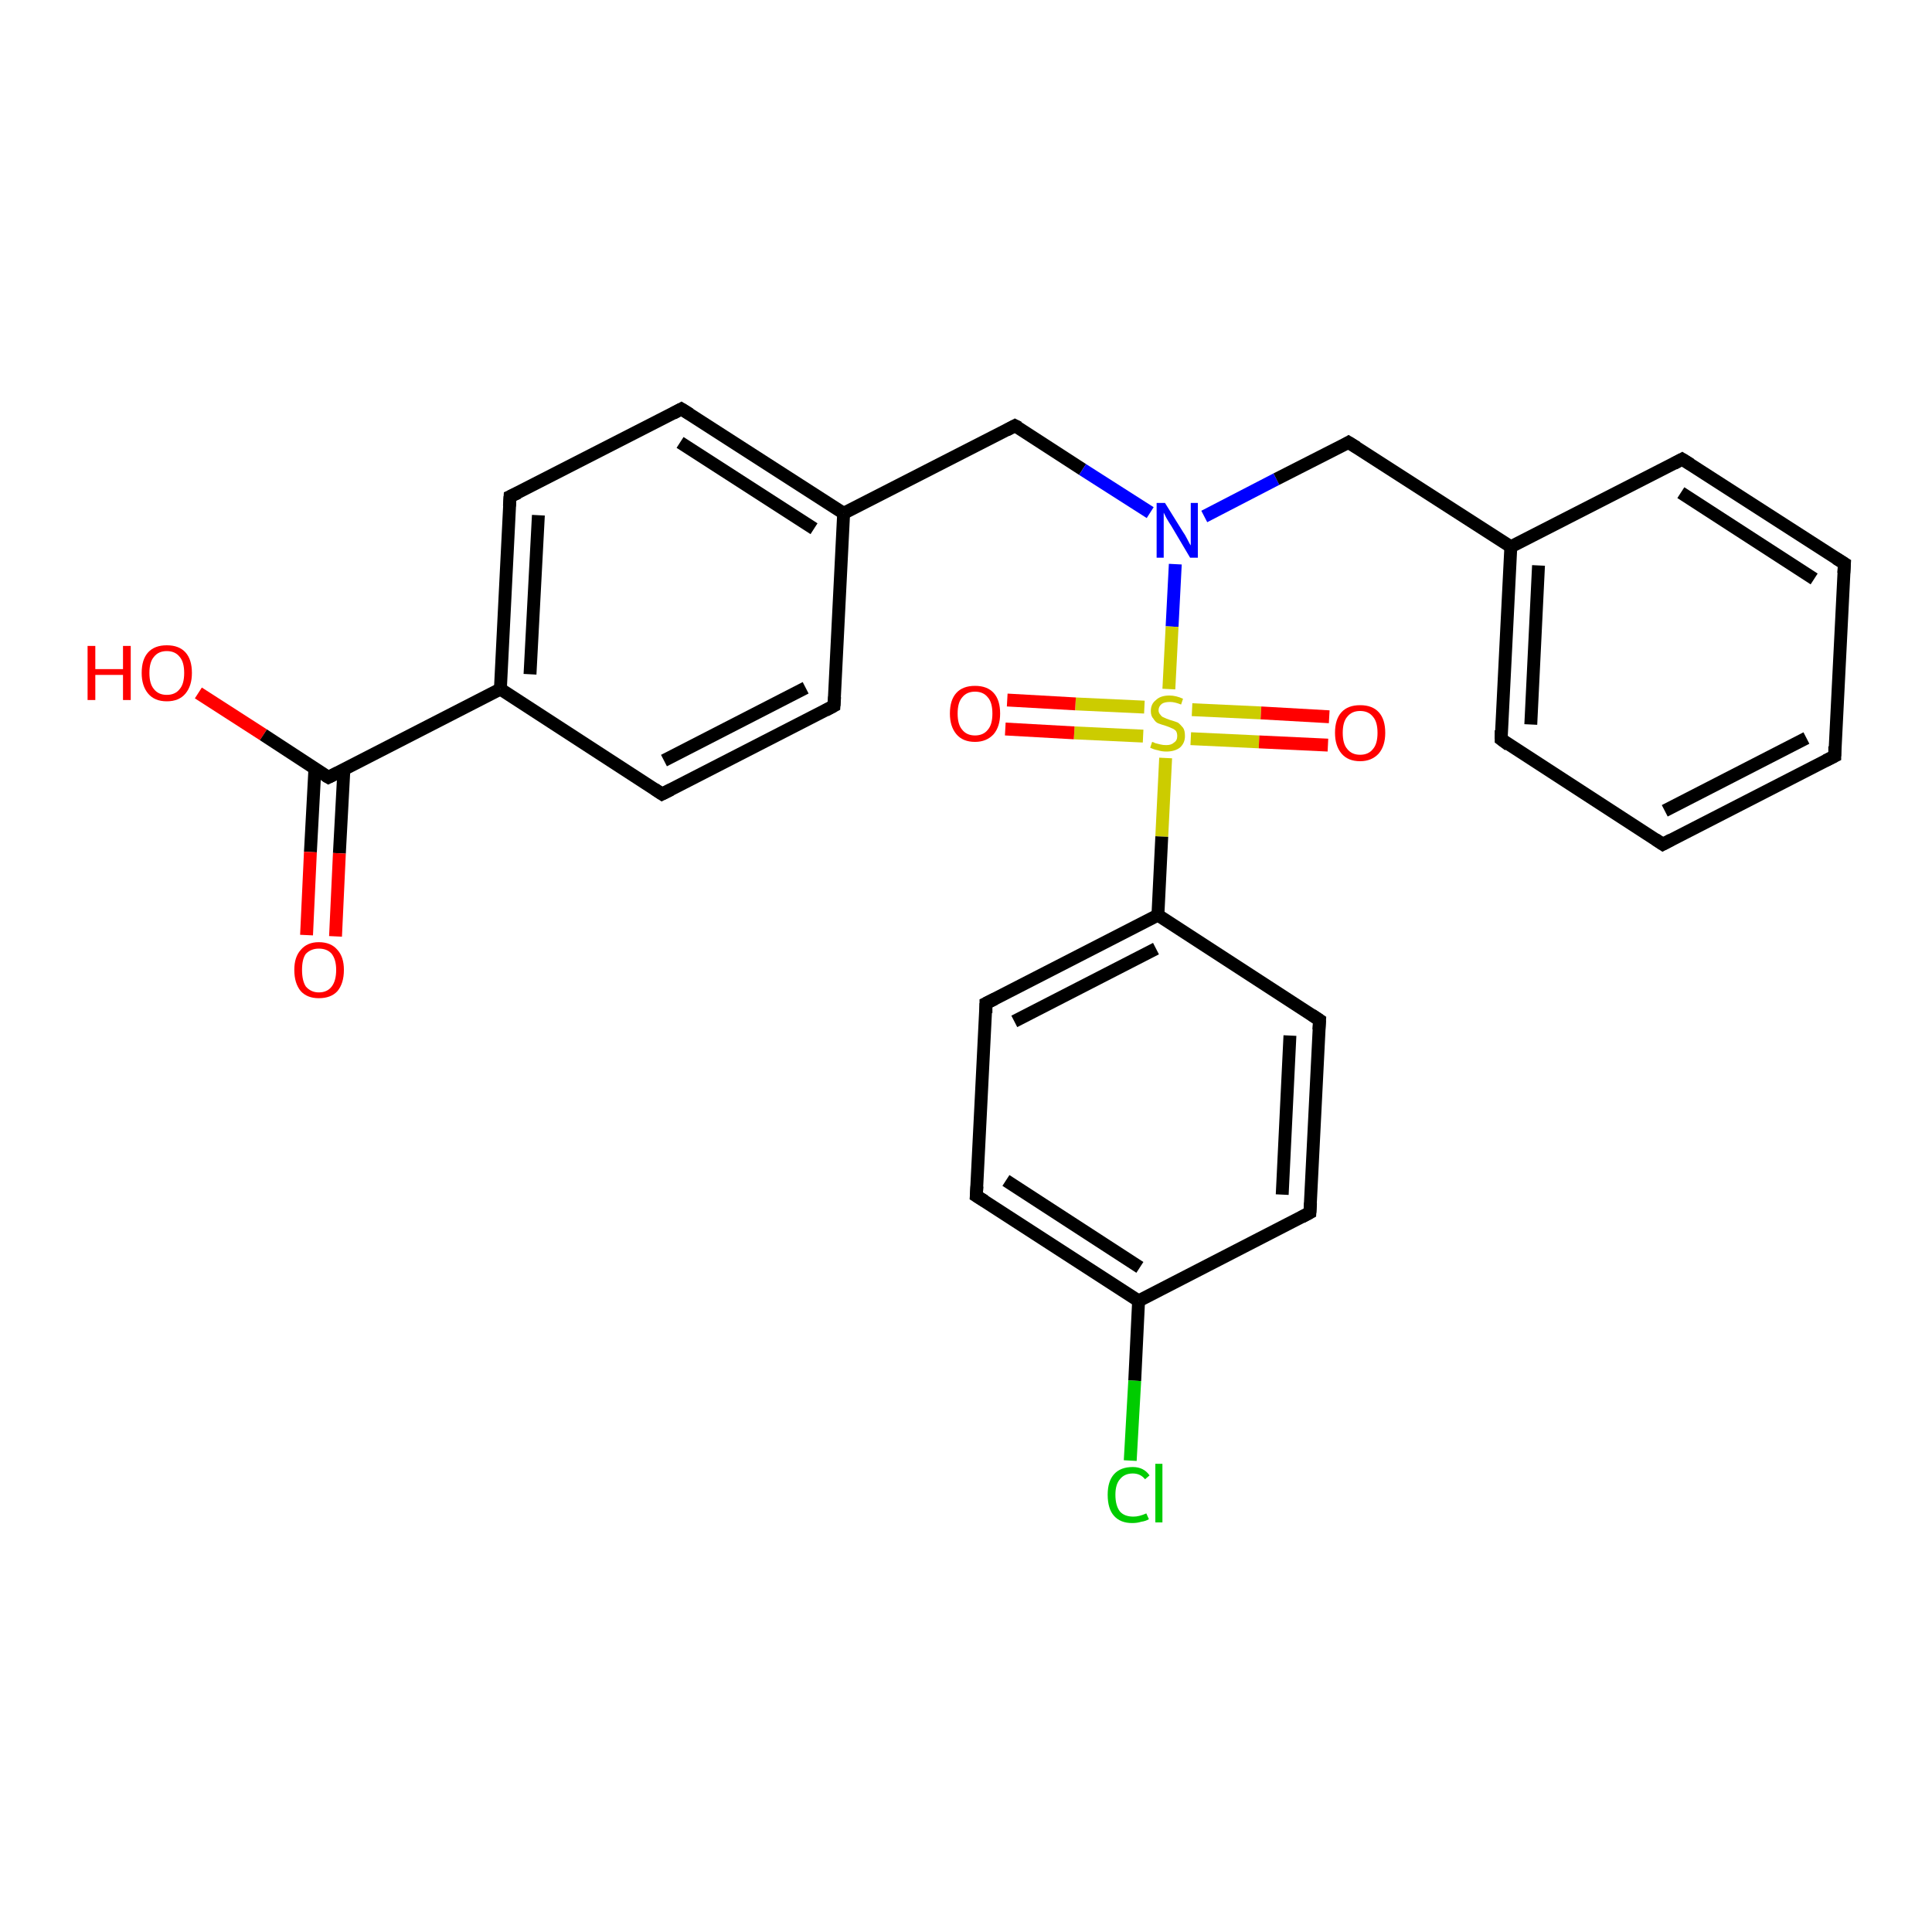 <?xml version='1.0' encoding='iso-8859-1'?>
<svg version='1.1' baseProfile='full'
              xmlns='http://www.w3.org/2000/svg'
                      xmlns:rdkit='http://www.rdkit.org/xml'
                      xmlns:xlink='http://www.w3.org/1999/xlink'
                  xml:space='preserve'
width='300px' height='300px' viewBox='0 0 300 300'>
<!-- END OF HEADER -->
<rect style='opacity:1.0;fill:#FFFFFF;stroke:none' width='300.0' height='300.0' x='0.0' y='0.0'> </rect>
<path class='bond-0 atom-0 atom-1' d='M 30.8,107.6 L 40.9,114.1' style='fill:none;fill-rule:evenodd;stroke:#FF0000;stroke-width:2.0px;stroke-linecap:butt;stroke-linejoin:miter;stroke-opacity:1' />
<path class='bond-0 atom-0 atom-1' d='M 40.9,114.1 L 51.0,120.7' style='fill:none;fill-rule:evenodd;stroke:#000000;stroke-width:2.0px;stroke-linecap:butt;stroke-linejoin:miter;stroke-opacity:1' />
<path class='bond-1 atom-1 atom-2' d='M 48.9,119.3 L 48.2,132.3' style='fill:none;fill-rule:evenodd;stroke:#000000;stroke-width:2.0px;stroke-linecap:butt;stroke-linejoin:miter;stroke-opacity:1' />
<path class='bond-1 atom-1 atom-2' d='M 48.2,132.3 L 47.6,145.2' style='fill:none;fill-rule:evenodd;stroke:#FF0000;stroke-width:2.0px;stroke-linecap:butt;stroke-linejoin:miter;stroke-opacity:1' />
<path class='bond-1 atom-1 atom-2' d='M 53.4,119.5 L 52.7,132.5' style='fill:none;fill-rule:evenodd;stroke:#000000;stroke-width:2.0px;stroke-linecap:butt;stroke-linejoin:miter;stroke-opacity:1' />
<path class='bond-1 atom-1 atom-2' d='M 52.7,132.5 L 52.1,145.4' style='fill:none;fill-rule:evenodd;stroke:#FF0000;stroke-width:2.0px;stroke-linecap:butt;stroke-linejoin:miter;stroke-opacity:1' />
<path class='bond-2 atom-1 atom-3' d='M 51.0,120.7 L 77.7,107.0' style='fill:none;fill-rule:evenodd;stroke:#000000;stroke-width:2.0px;stroke-linecap:butt;stroke-linejoin:miter;stroke-opacity:1' />
<path class='bond-3 atom-3 atom-4' d='M 77.7,107.0 L 79.2,77.1' style='fill:none;fill-rule:evenodd;stroke:#000000;stroke-width:2.0px;stroke-linecap:butt;stroke-linejoin:miter;stroke-opacity:1' />
<path class='bond-3 atom-3 atom-4' d='M 82.3,104.7 L 83.6,80.0' style='fill:none;fill-rule:evenodd;stroke:#000000;stroke-width:2.0px;stroke-linecap:butt;stroke-linejoin:miter;stroke-opacity:1' />
<path class='bond-4 atom-4 atom-5' d='M 79.2,77.1 L 105.8,63.5' style='fill:none;fill-rule:evenodd;stroke:#000000;stroke-width:2.0px;stroke-linecap:butt;stroke-linejoin:miter;stroke-opacity:1' />
<path class='bond-5 atom-5 atom-6' d='M 105.8,63.5 L 131.0,79.7' style='fill:none;fill-rule:evenodd;stroke:#000000;stroke-width:2.0px;stroke-linecap:butt;stroke-linejoin:miter;stroke-opacity:1' />
<path class='bond-5 atom-5 atom-6' d='M 105.6,68.7 L 126.4,82.1' style='fill:none;fill-rule:evenodd;stroke:#000000;stroke-width:2.0px;stroke-linecap:butt;stroke-linejoin:miter;stroke-opacity:1' />
<path class='bond-6 atom-6 atom-7' d='M 131.0,79.7 L 157.6,66.1' style='fill:none;fill-rule:evenodd;stroke:#000000;stroke-width:2.0px;stroke-linecap:butt;stroke-linejoin:miter;stroke-opacity:1' />
<path class='bond-7 atom-7 atom-8' d='M 157.6,66.1 L 168.1,72.9' style='fill:none;fill-rule:evenodd;stroke:#000000;stroke-width:2.0px;stroke-linecap:butt;stroke-linejoin:miter;stroke-opacity:1' />
<path class='bond-7 atom-7 atom-8' d='M 168.1,72.9 L 178.6,79.6' style='fill:none;fill-rule:evenodd;stroke:#0000FF;stroke-width:2.0px;stroke-linecap:butt;stroke-linejoin:miter;stroke-opacity:1' />
<path class='bond-8 atom-8 atom-9' d='M 187.0,80.2 L 198.2,74.4' style='fill:none;fill-rule:evenodd;stroke:#0000FF;stroke-width:2.0px;stroke-linecap:butt;stroke-linejoin:miter;stroke-opacity:1' />
<path class='bond-8 atom-8 atom-9' d='M 198.2,74.4 L 209.4,68.7' style='fill:none;fill-rule:evenodd;stroke:#000000;stroke-width:2.0px;stroke-linecap:butt;stroke-linejoin:miter;stroke-opacity:1' />
<path class='bond-9 atom-9 atom-10' d='M 209.4,68.7 L 234.6,84.9' style='fill:none;fill-rule:evenodd;stroke:#000000;stroke-width:2.0px;stroke-linecap:butt;stroke-linejoin:miter;stroke-opacity:1' />
<path class='bond-10 atom-10 atom-11' d='M 234.6,84.9 L 233.1,114.8' style='fill:none;fill-rule:evenodd;stroke:#000000;stroke-width:2.0px;stroke-linecap:butt;stroke-linejoin:miter;stroke-opacity:1' />
<path class='bond-10 atom-10 atom-11' d='M 238.9,87.8 L 237.7,112.5' style='fill:none;fill-rule:evenodd;stroke:#000000;stroke-width:2.0px;stroke-linecap:butt;stroke-linejoin:miter;stroke-opacity:1' />
<path class='bond-11 atom-11 atom-12' d='M 233.1,114.8 L 258.2,131.1' style='fill:none;fill-rule:evenodd;stroke:#000000;stroke-width:2.0px;stroke-linecap:butt;stroke-linejoin:miter;stroke-opacity:1' />
<path class='bond-12 atom-12 atom-13' d='M 258.2,131.1 L 284.9,117.4' style='fill:none;fill-rule:evenodd;stroke:#000000;stroke-width:2.0px;stroke-linecap:butt;stroke-linejoin:miter;stroke-opacity:1' />
<path class='bond-12 atom-12 atom-13' d='M 258.5,125.9 L 280.5,114.6' style='fill:none;fill-rule:evenodd;stroke:#000000;stroke-width:2.0px;stroke-linecap:butt;stroke-linejoin:miter;stroke-opacity:1' />
<path class='bond-13 atom-13 atom-14' d='M 284.9,117.4 L 286.4,87.5' style='fill:none;fill-rule:evenodd;stroke:#000000;stroke-width:2.0px;stroke-linecap:butt;stroke-linejoin:miter;stroke-opacity:1' />
<path class='bond-14 atom-14 atom-15' d='M 286.4,87.5 L 261.2,71.3' style='fill:none;fill-rule:evenodd;stroke:#000000;stroke-width:2.0px;stroke-linecap:butt;stroke-linejoin:miter;stroke-opacity:1' />
<path class='bond-14 atom-14 atom-15' d='M 281.7,89.9 L 261.0,76.5' style='fill:none;fill-rule:evenodd;stroke:#000000;stroke-width:2.0px;stroke-linecap:butt;stroke-linejoin:miter;stroke-opacity:1' />
<path class='bond-15 atom-8 atom-16' d='M 182.5,87.6 L 182.0,97.3' style='fill:none;fill-rule:evenodd;stroke:#0000FF;stroke-width:2.0px;stroke-linecap:butt;stroke-linejoin:miter;stroke-opacity:1' />
<path class='bond-15 atom-8 atom-16' d='M 182.0,97.3 L 181.5,107.0' style='fill:none;fill-rule:evenodd;stroke:#CCCC00;stroke-width:2.0px;stroke-linecap:butt;stroke-linejoin:miter;stroke-opacity:1' />
<path class='bond-16 atom-16 atom-17' d='M 177.7,109.8 L 167.0,109.3' style='fill:none;fill-rule:evenodd;stroke:#CCCC00;stroke-width:2.0px;stroke-linecap:butt;stroke-linejoin:miter;stroke-opacity:1' />
<path class='bond-16 atom-16 atom-17' d='M 167.0,109.3 L 156.4,108.7' style='fill:none;fill-rule:evenodd;stroke:#FF0000;stroke-width:2.0px;stroke-linecap:butt;stroke-linejoin:miter;stroke-opacity:1' />
<path class='bond-16 atom-16 atom-17' d='M 177.5,114.3 L 166.8,113.8' style='fill:none;fill-rule:evenodd;stroke:#CCCC00;stroke-width:2.0px;stroke-linecap:butt;stroke-linejoin:miter;stroke-opacity:1' />
<path class='bond-16 atom-16 atom-17' d='M 166.8,113.8 L 156.1,113.2' style='fill:none;fill-rule:evenodd;stroke:#FF0000;stroke-width:2.0px;stroke-linecap:butt;stroke-linejoin:miter;stroke-opacity:1' />
<path class='bond-17 atom-16 atom-18' d='M 184.9,114.7 L 195.5,115.2' style='fill:none;fill-rule:evenodd;stroke:#CCCC00;stroke-width:2.0px;stroke-linecap:butt;stroke-linejoin:miter;stroke-opacity:1' />
<path class='bond-17 atom-16 atom-18' d='M 195.5,115.2 L 206.2,115.7' style='fill:none;fill-rule:evenodd;stroke:#FF0000;stroke-width:2.0px;stroke-linecap:butt;stroke-linejoin:miter;stroke-opacity:1' />
<path class='bond-17 atom-16 atom-18' d='M 185.1,110.2 L 195.8,110.7' style='fill:none;fill-rule:evenodd;stroke:#CCCC00;stroke-width:2.0px;stroke-linecap:butt;stroke-linejoin:miter;stroke-opacity:1' />
<path class='bond-17 atom-16 atom-18' d='M 195.8,110.7 L 206.4,111.3' style='fill:none;fill-rule:evenodd;stroke:#FF0000;stroke-width:2.0px;stroke-linecap:butt;stroke-linejoin:miter;stroke-opacity:1' />
<path class='bond-18 atom-16 atom-19' d='M 181.0,117.7 L 180.4,129.9' style='fill:none;fill-rule:evenodd;stroke:#CCCC00;stroke-width:2.0px;stroke-linecap:butt;stroke-linejoin:miter;stroke-opacity:1' />
<path class='bond-18 atom-16 atom-19' d='M 180.4,129.9 L 179.8,142.1' style='fill:none;fill-rule:evenodd;stroke:#000000;stroke-width:2.0px;stroke-linecap:butt;stroke-linejoin:miter;stroke-opacity:1' />
<path class='bond-19 atom-19 atom-20' d='M 179.8,142.1 L 153.1,155.8' style='fill:none;fill-rule:evenodd;stroke:#000000;stroke-width:2.0px;stroke-linecap:butt;stroke-linejoin:miter;stroke-opacity:1' />
<path class='bond-19 atom-19 atom-20' d='M 179.5,147.3 L 157.5,158.6' style='fill:none;fill-rule:evenodd;stroke:#000000;stroke-width:2.0px;stroke-linecap:butt;stroke-linejoin:miter;stroke-opacity:1' />
<path class='bond-20 atom-20 atom-21' d='M 153.1,155.8 L 151.6,185.7' style='fill:none;fill-rule:evenodd;stroke:#000000;stroke-width:2.0px;stroke-linecap:butt;stroke-linejoin:miter;stroke-opacity:1' />
<path class='bond-21 atom-21 atom-22' d='M 151.6,185.7 L 176.8,202.0' style='fill:none;fill-rule:evenodd;stroke:#000000;stroke-width:2.0px;stroke-linecap:butt;stroke-linejoin:miter;stroke-opacity:1' />
<path class='bond-21 atom-21 atom-22' d='M 156.2,183.3 L 177.0,196.8' style='fill:none;fill-rule:evenodd;stroke:#000000;stroke-width:2.0px;stroke-linecap:butt;stroke-linejoin:miter;stroke-opacity:1' />
<path class='bond-22 atom-22 atom-23' d='M 176.8,202.0 L 176.2,214.4' style='fill:none;fill-rule:evenodd;stroke:#000000;stroke-width:2.0px;stroke-linecap:butt;stroke-linejoin:miter;stroke-opacity:1' />
<path class='bond-22 atom-22 atom-23' d='M 176.2,214.4 L 175.5,226.8' style='fill:none;fill-rule:evenodd;stroke:#00CC00;stroke-width:2.0px;stroke-linecap:butt;stroke-linejoin:miter;stroke-opacity:1' />
<path class='bond-23 atom-22 atom-24' d='M 176.8,202.0 L 203.4,188.3' style='fill:none;fill-rule:evenodd;stroke:#000000;stroke-width:2.0px;stroke-linecap:butt;stroke-linejoin:miter;stroke-opacity:1' />
<path class='bond-24 atom-24 atom-25' d='M 203.4,188.3 L 204.9,158.4' style='fill:none;fill-rule:evenodd;stroke:#000000;stroke-width:2.0px;stroke-linecap:butt;stroke-linejoin:miter;stroke-opacity:1' />
<path class='bond-24 atom-24 atom-25' d='M 199.1,185.5 L 200.3,160.8' style='fill:none;fill-rule:evenodd;stroke:#000000;stroke-width:2.0px;stroke-linecap:butt;stroke-linejoin:miter;stroke-opacity:1' />
<path class='bond-25 atom-6 atom-26' d='M 131.0,79.7 L 129.5,109.6' style='fill:none;fill-rule:evenodd;stroke:#000000;stroke-width:2.0px;stroke-linecap:butt;stroke-linejoin:miter;stroke-opacity:1' />
<path class='bond-26 atom-26 atom-27' d='M 129.5,109.6 L 102.8,123.3' style='fill:none;fill-rule:evenodd;stroke:#000000;stroke-width:2.0px;stroke-linecap:butt;stroke-linejoin:miter;stroke-opacity:1' />
<path class='bond-26 atom-26 atom-27' d='M 125.1,106.8 L 103.1,118.1' style='fill:none;fill-rule:evenodd;stroke:#000000;stroke-width:2.0px;stroke-linecap:butt;stroke-linejoin:miter;stroke-opacity:1' />
<path class='bond-27 atom-27 atom-3' d='M 102.8,123.3 L 77.7,107.0' style='fill:none;fill-rule:evenodd;stroke:#000000;stroke-width:2.0px;stroke-linecap:butt;stroke-linejoin:miter;stroke-opacity:1' />
<path class='bond-28 atom-15 atom-10' d='M 261.2,71.3 L 234.6,84.9' style='fill:none;fill-rule:evenodd;stroke:#000000;stroke-width:2.0px;stroke-linecap:butt;stroke-linejoin:miter;stroke-opacity:1' />
<path class='bond-29 atom-25 atom-19' d='M 204.9,158.4 L 179.8,142.1' style='fill:none;fill-rule:evenodd;stroke:#000000;stroke-width:2.0px;stroke-linecap:butt;stroke-linejoin:miter;stroke-opacity:1' />
<path d='M 50.5,120.4 L 51.0,120.7 L 52.4,120.0' style='fill:none;stroke:#000000;stroke-width:2.0px;stroke-linecap:butt;stroke-linejoin:miter;stroke-opacity:1;' />
<path d='M 79.1,78.6 L 79.2,77.1 L 80.5,76.5' style='fill:none;stroke:#000000;stroke-width:2.0px;stroke-linecap:butt;stroke-linejoin:miter;stroke-opacity:1;' />
<path d='M 104.5,64.2 L 105.8,63.5 L 107.1,64.3' style='fill:none;stroke:#000000;stroke-width:2.0px;stroke-linecap:butt;stroke-linejoin:miter;stroke-opacity:1;' />
<path d='M 156.3,66.8 L 157.6,66.1 L 158.2,66.4' style='fill:none;stroke:#000000;stroke-width:2.0px;stroke-linecap:butt;stroke-linejoin:miter;stroke-opacity:1;' />
<path d='M 208.9,69.0 L 209.4,68.7 L 210.7,69.5' style='fill:none;stroke:#000000;stroke-width:2.0px;stroke-linecap:butt;stroke-linejoin:miter;stroke-opacity:1;' />
<path d='M 233.1,113.4 L 233.1,114.8 L 234.3,115.7' style='fill:none;stroke:#000000;stroke-width:2.0px;stroke-linecap:butt;stroke-linejoin:miter;stroke-opacity:1;' />
<path d='M 257.0,130.3 L 258.2,131.1 L 259.5,130.4' style='fill:none;stroke:#000000;stroke-width:2.0px;stroke-linecap:butt;stroke-linejoin:miter;stroke-opacity:1;' />
<path d='M 283.5,118.1 L 284.9,117.4 L 284.9,115.9' style='fill:none;stroke:#000000;stroke-width:2.0px;stroke-linecap:butt;stroke-linejoin:miter;stroke-opacity:1;' />
<path d='M 286.3,89.0 L 286.4,87.5 L 285.1,86.7' style='fill:none;stroke:#000000;stroke-width:2.0px;stroke-linecap:butt;stroke-linejoin:miter;stroke-opacity:1;' />
<path d='M 262.5,72.1 L 261.2,71.3 L 259.9,72.0' style='fill:none;stroke:#000000;stroke-width:2.0px;stroke-linecap:butt;stroke-linejoin:miter;stroke-opacity:1;' />
<path d='M 154.5,155.1 L 153.1,155.8 L 153.1,157.3' style='fill:none;stroke:#000000;stroke-width:2.0px;stroke-linecap:butt;stroke-linejoin:miter;stroke-opacity:1;' />
<path d='M 151.7,184.2 L 151.6,185.7 L 152.9,186.5' style='fill:none;stroke:#000000;stroke-width:2.0px;stroke-linecap:butt;stroke-linejoin:miter;stroke-opacity:1;' />
<path d='M 202.1,189.0 L 203.4,188.3 L 203.5,186.8' style='fill:none;stroke:#000000;stroke-width:2.0px;stroke-linecap:butt;stroke-linejoin:miter;stroke-opacity:1;' />
<path d='M 204.8,159.9 L 204.9,158.4 L 203.7,157.6' style='fill:none;stroke:#000000;stroke-width:2.0px;stroke-linecap:butt;stroke-linejoin:miter;stroke-opacity:1;' />
<path d='M 129.6,108.2 L 129.5,109.6 L 128.2,110.3' style='fill:none;stroke:#000000;stroke-width:2.0px;stroke-linecap:butt;stroke-linejoin:miter;stroke-opacity:1;' />
<path d='M 104.2,122.6 L 102.8,123.3 L 101.6,122.5' style='fill:none;stroke:#000000;stroke-width:2.0px;stroke-linecap:butt;stroke-linejoin:miter;stroke-opacity:1;' />
<path class='atom-0' d='M 13.6 100.3
L 14.8 100.3
L 14.8 103.9
L 19.1 103.9
L 19.1 100.3
L 20.3 100.3
L 20.3 108.7
L 19.1 108.7
L 19.1 104.8
L 14.8 104.8
L 14.8 108.7
L 13.6 108.7
L 13.6 100.3
' fill='#FF0000'/>
<path class='atom-0' d='M 22.0 104.5
Q 22.0 102.4, 23.0 101.3
Q 24.0 100.2, 25.9 100.2
Q 27.8 100.2, 28.8 101.3
Q 29.8 102.4, 29.8 104.5
Q 29.8 106.5, 28.8 107.7
Q 27.8 108.9, 25.9 108.9
Q 24.0 108.9, 23.0 107.7
Q 22.0 106.5, 22.0 104.5
M 25.9 107.9
Q 27.2 107.9, 27.9 107.0
Q 28.6 106.2, 28.6 104.5
Q 28.6 102.8, 27.9 102.0
Q 27.2 101.1, 25.9 101.1
Q 24.6 101.1, 23.9 102.0
Q 23.2 102.8, 23.2 104.5
Q 23.2 106.2, 23.9 107.0
Q 24.6 107.9, 25.9 107.9
' fill='#FF0000'/>
<path class='atom-2' d='M 45.7 150.6
Q 45.7 148.6, 46.7 147.5
Q 47.7 146.3, 49.5 146.3
Q 51.4 146.3, 52.4 147.5
Q 53.4 148.6, 53.4 150.6
Q 53.4 152.7, 52.4 153.9
Q 51.4 155.0, 49.5 155.0
Q 47.7 155.0, 46.7 153.9
Q 45.7 152.7, 45.7 150.6
M 49.5 154.1
Q 50.8 154.1, 51.5 153.2
Q 52.2 152.3, 52.2 150.6
Q 52.2 149.0, 51.5 148.1
Q 50.8 147.3, 49.5 147.3
Q 48.3 147.3, 47.5 148.1
Q 46.9 148.9, 46.9 150.6
Q 46.9 152.3, 47.5 153.2
Q 48.3 154.1, 49.5 154.1
' fill='#FF0000'/>
<path class='atom-8' d='M 180.9 78.1
L 183.7 82.6
Q 184.0 83.0, 184.4 83.8
Q 184.8 84.6, 184.9 84.7
L 184.9 78.1
L 186.0 78.1
L 186.0 86.6
L 184.8 86.6
L 181.9 81.7
Q 181.5 81.1, 181.1 80.4
Q 180.8 79.8, 180.7 79.6
L 180.7 86.6
L 179.6 86.6
L 179.6 78.1
L 180.9 78.1
' fill='#0000FF'/>
<path class='atom-16' d='M 178.9 115.2
Q 179.0 115.2, 179.4 115.4
Q 179.8 115.5, 180.2 115.6
Q 180.6 115.7, 181.1 115.7
Q 181.9 115.7, 182.3 115.3
Q 182.8 115.0, 182.8 114.3
Q 182.8 113.8, 182.6 113.5
Q 182.3 113.2, 182.0 113.1
Q 181.6 112.9, 181.0 112.7
Q 180.3 112.5, 179.8 112.3
Q 179.4 112.1, 179.1 111.6
Q 178.7 111.2, 178.7 110.4
Q 178.7 109.3, 179.5 108.7
Q 180.2 108.0, 181.6 108.0
Q 182.6 108.0, 183.7 108.5
L 183.4 109.4
Q 182.4 109.0, 181.7 109.0
Q 180.8 109.0, 180.4 109.3
Q 179.9 109.7, 179.9 110.3
Q 179.9 110.7, 180.2 111.0
Q 180.4 111.3, 180.7 111.4
Q 181.1 111.6, 181.7 111.8
Q 182.4 112.0, 182.9 112.2
Q 183.3 112.5, 183.7 113.0
Q 184.0 113.4, 184.0 114.3
Q 184.0 115.4, 183.2 116.1
Q 182.4 116.7, 181.1 116.7
Q 180.4 116.7, 179.8 116.5
Q 179.2 116.4, 178.6 116.1
L 178.9 115.2
' fill='#CCCC00'/>
<path class='atom-17' d='M 147.5 110.8
Q 147.5 108.7, 148.5 107.6
Q 149.5 106.5, 151.4 106.5
Q 153.3 106.5, 154.3 107.6
Q 155.3 108.7, 155.3 110.8
Q 155.3 112.8, 154.3 114.0
Q 153.2 115.2, 151.4 115.2
Q 149.5 115.2, 148.5 114.0
Q 147.5 112.8, 147.5 110.8
M 151.4 114.2
Q 152.7 114.2, 153.4 113.3
Q 154.1 112.5, 154.1 110.8
Q 154.1 109.1, 153.4 108.3
Q 152.7 107.4, 151.4 107.4
Q 150.1 107.4, 149.4 108.3
Q 148.7 109.1, 148.7 110.8
Q 148.7 112.5, 149.4 113.3
Q 150.1 114.2, 151.4 114.2
' fill='#FF0000'/>
<path class='atom-18' d='M 207.3 113.8
Q 207.3 111.7, 208.3 110.6
Q 209.3 109.5, 211.2 109.5
Q 213.1 109.5, 214.1 110.6
Q 215.1 111.7, 215.1 113.8
Q 215.1 115.8, 214.1 117.0
Q 213.0 118.2, 211.2 118.2
Q 209.3 118.2, 208.3 117.0
Q 207.3 115.8, 207.3 113.8
M 211.2 117.2
Q 212.5 117.2, 213.2 116.3
Q 213.9 115.5, 213.9 113.8
Q 213.9 112.1, 213.2 111.3
Q 212.5 110.4, 211.2 110.4
Q 209.9 110.4, 209.2 111.3
Q 208.5 112.1, 208.5 113.8
Q 208.5 115.5, 209.2 116.3
Q 209.9 117.2, 211.2 117.2
' fill='#FF0000'/>
<path class='atom-23' d='M 172.0 232.1
Q 172.0 230.0, 173.0 228.9
Q 174.0 227.8, 175.9 227.8
Q 177.6 227.8, 178.5 229.1
L 177.8 229.7
Q 177.1 228.8, 175.9 228.8
Q 174.6 228.8, 173.9 229.7
Q 173.2 230.5, 173.2 232.1
Q 173.2 233.8, 173.9 234.7
Q 174.6 235.5, 176.0 235.5
Q 176.9 235.5, 178.0 235.0
L 178.4 235.9
Q 177.9 236.2, 177.2 236.3
Q 176.6 236.5, 175.8 236.5
Q 174.0 236.5, 173.0 235.4
Q 172.0 234.3, 172.0 232.1
' fill='#00CC00'/>
<path class='atom-23' d='M 179.4 227.3
L 180.5 227.3
L 180.5 236.4
L 179.4 236.4
L 179.4 227.3
' fill='#00CC00'/>
</svg>
